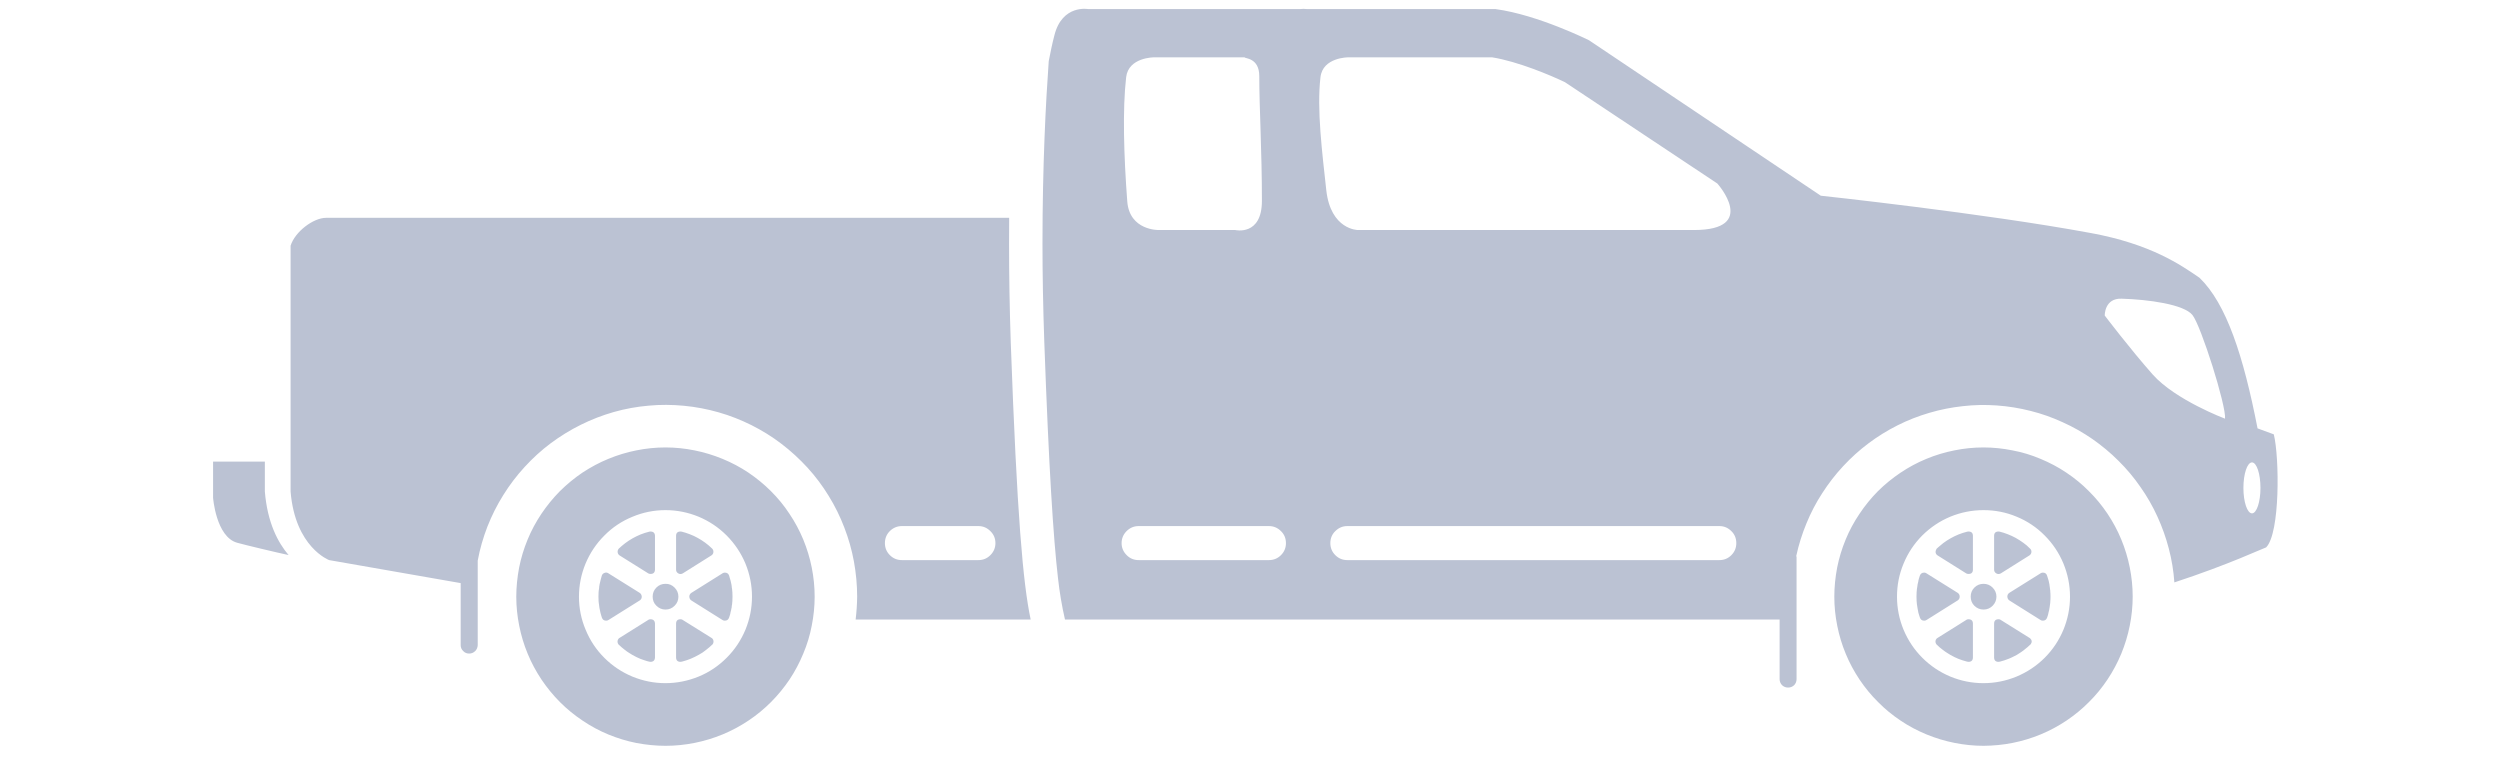 <svg xmlns="http://www.w3.org/2000/svg" xmlns:xlink="http://www.w3.org/1999/xlink" width="129" zoomAndPan="magnify" viewBox="0 0 96.75 30" height="40" preserveAspectRatio="xMidYMid meet" version="1.0"><defs><clipPath id="3d4d5d979a"><path d="M 8.098 0.16 L 88.402 0.16 L 88.402 29 L 8.098 29 Z M 8.098 0.16 " clip-rule="nonzero"/></clipPath></defs><g clip-path="url(#3d4d5d979a)"><path fill="#bbc2d3" d="M 8.246 17.863 L 8.246 19.262 C 8.246 19.262 8.359 20.773 9.176 21.004 C 9.434 21.078 10.758 21.395 11.168 21.48 C 10.758 21 10.348 20.23 10.25 19.023 L 10.25 17.863 Z M 40.586 2.367 C 40.473 3.941 40.344 6.391 40.344 9.418 C 40.344 10.605 40.367 11.883 40.414 13.227 C 40.59 18.105 40.762 20.801 40.945 22.379 C 41.004 22.918 41.094 23.449 41.215 23.977 L 68.871 23.977 L 68.871 26.281 C 68.871 26.371 68.902 26.449 68.965 26.516 C 69.031 26.578 69.109 26.609 69.199 26.609 C 69.289 26.609 69.367 26.578 69.434 26.516 C 69.496 26.449 69.527 26.371 69.527 26.281 L 69.527 21.566 C 69.527 21.547 69.523 21.531 69.516 21.512 C 69.609 21.082 69.742 20.66 69.91 20.254 C 70.078 19.844 70.281 19.453 70.523 19.082 C 70.762 18.711 71.031 18.363 71.332 18.039 C 71.633 17.715 71.957 17.422 72.312 17.156 C 72.664 16.891 73.039 16.66 73.434 16.461 C 73.828 16.262 74.238 16.102 74.664 15.977 C 75.086 15.852 75.52 15.766 75.957 15.719 C 76.395 15.668 76.836 15.66 77.277 15.691 C 77.719 15.723 78.152 15.793 78.582 15.902 C 79.008 16.008 79.426 16.156 79.824 16.34 C 80.227 16.52 80.609 16.738 80.973 16.988 C 81.336 17.242 81.676 17.523 81.988 17.836 C 82.301 18.145 82.586 18.484 82.836 18.848 C 83.09 19.207 83.309 19.59 83.492 19.992 C 83.676 20.395 83.824 20.809 83.934 21.234 C 84.047 21.664 84.117 22.098 84.148 22.539 C 86.25 21.852 87.66 21.184 87.699 21.184 C 88.246 20.633 88.215 17.688 87.996 16.809 L 87.367 16.578 C 86.824 13.789 86.164 11.754 85.121 10.75 C 84.402 10.258 83.25 9.445 80.902 9.016 C 76.738 8.246 70.465 7.574 70.465 7.574 L 61.496 1.559 C 61.496 1.559 59.523 0.574 57.879 0.352 L 50.598 0.352 C 50.496 0.34 50.395 0.34 50.293 0.352 L 42.117 0.352 C 42.117 0.352 41.109 0.16 40.805 1.367 C 40.719 1.695 40.652 2.027 40.586 2.367 Z M 86.82 18.883 C 86.82 18.336 86.969 17.895 87.152 17.895 C 87.332 17.895 87.48 18.336 87.48 18.883 C 87.48 19.426 87.332 19.867 87.152 19.867 C 86.969 19.867 86.82 19.426 86.82 18.883 Z M 81.453 12.211 C 81.453 12.211 81.438 11.535 82.105 11.559 C 83.156 11.59 84.52 11.781 84.848 12.191 C 85.18 12.605 86.16 15.707 86.109 16.203 C 86.109 16.203 84.188 15.48 83.312 14.496 C 82.438 13.508 81.453 12.211 81.453 12.211 Z M 51.484 21.02 C 51.484 20.836 51.547 20.68 51.676 20.555 C 51.805 20.426 51.961 20.359 52.141 20.359 L 66.539 20.359 C 66.723 20.359 66.875 20.426 67.004 20.555 C 67.133 20.68 67.195 20.836 67.195 21.02 C 67.195 21.199 67.133 21.355 67.004 21.484 C 66.875 21.613 66.723 21.676 66.539 21.676 L 52.141 21.676 C 51.961 21.676 51.805 21.613 51.676 21.484 C 51.547 21.355 51.484 21.199 51.484 21.02 Z M 51.102 2.988 C 51.191 2.215 52.176 2.219 52.176 2.219 L 57.746 2.219 C 58.746 2.379 60.027 2.922 60.562 3.18 L 66.461 7.102 C 66.461 7.102 68.074 8.902 65.555 8.902 L 52.547 8.902 C 52.547 8.902 51.5 8.895 51.328 7.367 C 51.168 5.902 50.957 4.234 51.102 2.988 Z M 48.836 7.773 C 48.836 9.145 47.805 8.902 47.805 8.902 L 44.844 8.902 C 44.844 8.902 43.711 8.93 43.625 7.793 C 43.492 6.035 43.438 4.234 43.582 2.988 C 43.672 2.215 44.66 2.219 44.66 2.219 L 48.168 2.219 C 48.156 2.27 48.734 2.223 48.734 2.945 C 48.734 4.184 48.836 5.824 48.836 7.773 Z M 43.406 21.02 C 43.406 20.836 43.473 20.68 43.602 20.551 C 43.73 20.426 43.883 20.359 44.066 20.359 L 49.109 20.359 C 49.289 20.359 49.445 20.426 49.574 20.555 C 49.703 20.68 49.766 20.836 49.766 21.02 C 49.766 21.199 49.703 21.355 49.574 21.484 C 49.445 21.613 49.289 21.676 49.109 21.676 L 44.066 21.676 C 43.883 21.676 43.73 21.613 43.602 21.484 C 43.473 21.355 43.406 21.199 43.406 21.02 Z M 11.246 9.508 L 11.246 19.023 C 11.422 21.184 12.738 21.676 12.738 21.676 C 12.738 21.676 15.125 22.09 17.828 22.566 L 17.828 24.965 C 17.828 25.055 17.859 25.133 17.926 25.195 C 17.988 25.262 18.066 25.293 18.156 25.293 C 18.246 25.293 18.324 25.262 18.391 25.195 C 18.453 25.133 18.484 25.055 18.488 24.965 L 18.488 21.695 C 18.57 21.246 18.699 20.805 18.863 20.379 C 19.031 19.953 19.234 19.547 19.477 19.16 C 19.719 18.77 19.996 18.406 20.305 18.07 C 20.613 17.734 20.949 17.426 21.316 17.152 C 21.684 16.879 22.07 16.641 22.48 16.438 C 22.891 16.234 23.316 16.07 23.754 15.945 C 24.195 15.82 24.645 15.738 25.102 15.699 C 25.555 15.656 26.012 15.66 26.465 15.703 C 26.922 15.746 27.371 15.832 27.809 15.957 C 28.25 16.082 28.672 16.25 29.082 16.453 C 29.492 16.66 29.879 16.898 30.242 17.176 C 30.605 17.453 30.941 17.762 31.25 18.098 C 31.559 18.438 31.832 18.801 32.07 19.191 C 32.312 19.582 32.512 19.988 32.676 20.418 C 32.84 20.844 32.965 21.281 33.047 21.73 C 33.129 22.184 33.172 22.637 33.172 23.094 C 33.168 23.391 33.148 23.684 33.113 23.977 L 39.887 23.977 C 39.59 22.57 39.359 19.969 39.117 13.273 C 39.07 11.91 39.051 10.621 39.051 9.418 C 39.051 9.082 39.051 8.754 39.055 8.43 L 12.617 8.43 C 12.133 8.43 11.422 8.957 11.246 9.508 Z M 34.246 21.02 C 34.246 20.836 34.309 20.68 34.438 20.551 C 34.566 20.426 34.723 20.359 34.902 20.359 L 37.863 20.359 C 38.047 20.359 38.199 20.426 38.328 20.555 C 38.457 20.68 38.523 20.836 38.523 21.02 C 38.523 21.199 38.457 21.355 38.328 21.484 C 38.199 21.613 38.047 21.676 37.863 21.676 L 34.902 21.676 C 34.723 21.676 34.566 21.613 34.438 21.484 C 34.309 21.355 34.246 21.199 34.246 21.02 Z M 70.988 23.094 C 70.988 23.473 71.027 23.848 71.102 24.219 C 71.176 24.59 71.285 24.953 71.43 25.301 C 71.574 25.652 71.754 25.984 71.965 26.301 C 72.176 26.613 72.414 26.906 72.684 27.172 C 72.949 27.441 73.242 27.68 73.559 27.891 C 73.871 28.102 74.207 28.277 74.555 28.422 C 74.906 28.566 75.266 28.676 75.641 28.75 C 76.012 28.824 76.387 28.863 76.766 28.863 C 77.145 28.859 77.52 28.824 77.891 28.75 C 78.262 28.676 78.625 28.566 78.973 28.422 C 79.324 28.277 79.656 28.098 79.973 27.887 C 80.285 27.676 80.578 27.438 80.844 27.168 C 81.113 26.902 81.352 26.609 81.562 26.293 C 81.773 25.977 81.949 25.645 82.094 25.297 C 82.238 24.945 82.348 24.586 82.422 24.211 C 82.496 23.84 82.535 23.465 82.535 23.086 C 82.535 22.707 82.496 22.332 82.422 21.961 C 82.348 21.59 82.238 21.227 82.094 20.879 C 81.949 20.527 81.77 20.195 81.559 19.879 C 81.348 19.566 81.109 19.273 80.84 19.008 C 80.574 18.738 80.281 18.5 79.965 18.289 C 79.652 18.078 79.316 17.902 78.969 17.758 C 78.617 17.609 78.258 17.5 77.883 17.43 C 77.512 17.355 77.137 17.316 76.758 17.316 C 76.379 17.316 76.004 17.355 75.633 17.43 C 75.262 17.504 74.898 17.613 74.551 17.758 C 74.199 17.902 73.867 18.082 73.551 18.293 C 73.238 18.504 72.945 18.742 72.676 19.008 C 72.41 19.277 72.172 19.57 71.961 19.887 C 71.75 20.199 71.57 20.531 71.426 20.883 C 71.281 21.234 71.172 21.594 71.098 21.965 C 71.027 22.34 70.988 22.715 70.988 23.094 Z M 73.414 23.094 C 73.414 22.648 73.496 22.223 73.668 21.812 C 73.836 21.402 74.078 21.039 74.391 20.723 C 74.707 20.41 75.066 20.168 75.477 19.996 C 75.887 19.828 76.316 19.742 76.762 19.742 C 77.203 19.742 77.633 19.824 78.043 19.996 C 78.453 20.164 78.816 20.406 79.129 20.723 C 79.441 21.035 79.684 21.398 79.855 21.809 C 80.023 22.219 80.109 22.645 80.109 23.09 C 80.109 23.535 80.023 23.961 79.855 24.371 C 79.684 24.781 79.441 25.145 79.129 25.457 C 78.812 25.773 78.449 26.012 78.039 26.184 C 77.629 26.352 77.203 26.438 76.758 26.438 C 76.316 26.438 75.887 26.352 75.48 26.184 C 75.07 26.012 74.707 25.77 74.395 25.457 C 74.082 25.145 73.84 24.781 73.668 24.371 C 73.5 23.965 73.414 23.535 73.414 23.094 Z M 76.18 22.211 C 76.148 22.211 76.121 22.207 76.094 22.191 L 74.98 21.492 C 74.93 21.457 74.906 21.41 74.906 21.352 C 74.91 21.305 74.926 21.266 74.953 21.23 C 74.996 21.195 75.031 21.156 75.074 21.125 C 75.156 21.051 75.246 20.984 75.34 20.922 C 75.438 20.859 75.535 20.805 75.637 20.754 C 75.742 20.703 75.848 20.66 75.957 20.625 C 76.035 20.602 76.086 20.586 76.137 20.574 C 76.152 20.57 76.164 20.57 76.18 20.57 C 76.293 20.57 76.352 20.625 76.352 20.738 L 76.352 22.043 C 76.352 22.156 76.293 22.215 76.18 22.211 Z M 77.789 23.254 C 77.723 23.219 77.688 23.168 77.684 23.09 C 77.684 23.031 77.707 22.98 77.758 22.945 C 77.758 22.945 78.988 22.176 78.988 22.176 C 79.008 22.168 79.031 22.16 79.059 22.16 C 79.145 22.16 79.199 22.199 79.223 22.281 C 79.234 22.312 79.242 22.336 79.25 22.367 C 79.266 22.414 79.273 22.445 79.281 22.469 C 79.281 22.48 79.285 22.492 79.289 22.504 C 79.297 22.539 79.305 22.578 79.312 22.613 C 79.316 22.637 79.316 22.66 79.32 22.68 C 79.324 22.695 79.328 22.715 79.328 22.73 C 79.332 22.754 79.336 22.777 79.336 22.801 C 79.34 22.816 79.344 22.832 79.344 22.848 C 79.348 22.875 79.348 22.902 79.348 22.93 C 79.348 22.945 79.352 22.957 79.352 22.969 C 79.355 23.008 79.355 23.051 79.355 23.09 C 79.355 23.133 79.355 23.172 79.352 23.211 C 79.352 23.227 79.348 23.238 79.348 23.25 C 79.348 23.277 79.348 23.305 79.344 23.332 C 79.344 23.348 79.34 23.367 79.336 23.383 C 79.336 23.406 79.332 23.426 79.328 23.449 C 79.328 23.469 79.324 23.484 79.32 23.504 C 79.32 23.52 79.316 23.535 79.312 23.551 C 79.305 23.598 79.297 23.645 79.281 23.691 C 79.27 23.742 79.266 23.77 79.258 23.797 C 79.242 23.848 79.234 23.875 79.223 23.902 C 79.195 23.98 79.141 24.02 79.059 24.02 C 79.023 24.02 78.992 24.012 78.965 23.992 C 78.965 23.992 77.789 23.254 77.789 23.254 Z M 77.43 22.191 C 77.371 22.223 77.312 22.223 77.258 22.191 C 77.199 22.156 77.172 22.109 77.172 22.043 L 77.172 20.738 C 77.172 20.625 77.23 20.57 77.344 20.57 C 77.355 20.57 77.371 20.57 77.383 20.574 C 77.438 20.586 77.488 20.602 77.539 20.617 C 77.648 20.652 77.754 20.695 77.859 20.742 C 77.961 20.789 78.062 20.844 78.156 20.906 C 78.254 20.969 78.344 21.035 78.43 21.105 C 78.477 21.145 78.52 21.188 78.562 21.23 C 78.598 21.262 78.617 21.301 78.617 21.352 C 78.617 21.41 78.59 21.457 78.543 21.492 Z M 74.535 22.176 L 75.766 22.945 C 75.816 22.98 75.84 23.031 75.84 23.09 C 75.84 23.152 75.816 23.199 75.766 23.234 C 75.734 23.254 74.559 23.992 74.559 23.992 C 74.531 24.012 74.5 24.02 74.465 24.02 C 74.383 24.02 74.328 23.98 74.301 23.902 C 74.289 23.875 74.281 23.848 74.273 23.816 C 74.258 23.77 74.25 23.742 74.242 23.715 C 74.23 23.66 74.219 23.605 74.211 23.551 C 74.207 23.535 74.203 23.52 74.203 23.504 C 74.199 23.484 74.195 23.465 74.195 23.449 C 74.191 23.426 74.188 23.406 74.184 23.383 C 74.184 23.367 74.18 23.352 74.18 23.332 C 74.176 23.305 74.176 23.277 74.172 23.25 C 74.172 23.238 74.172 23.227 74.172 23.211 C 74.168 23.172 74.168 23.133 74.168 23.09 C 74.168 23.051 74.168 23.008 74.172 22.969 C 74.172 22.957 74.172 22.945 74.172 22.93 C 74.176 22.902 74.176 22.875 74.18 22.848 C 74.18 22.832 74.184 22.816 74.184 22.801 C 74.188 22.777 74.191 22.754 74.195 22.73 C 74.195 22.715 74.199 22.695 74.203 22.68 C 74.203 22.66 74.211 22.637 74.211 22.617 C 74.219 22.578 74.227 22.539 74.238 22.504 C 74.238 22.492 74.242 22.48 74.242 22.469 C 74.25 22.445 74.258 22.418 74.262 22.391 C 74.277 22.336 74.289 22.312 74.297 22.281 C 74.324 22.203 74.379 22.16 74.465 22.16 C 74.488 22.16 74.512 22.164 74.535 22.176 Z M 77.344 23.965 C 77.363 23.965 77.387 23.969 77.406 23.977 L 78.562 24.699 C 78.637 24.77 78.648 24.844 78.59 24.93 C 78.508 25.008 78.422 25.086 78.332 25.152 C 78.285 25.191 78.238 25.223 78.191 25.254 C 78.141 25.289 78.094 25.316 78.051 25.344 C 77.992 25.371 77.945 25.398 77.898 25.422 C 77.832 25.453 77.785 25.477 77.742 25.492 C 77.68 25.516 77.633 25.535 77.582 25.551 C 77.57 25.555 77.559 25.559 77.547 25.562 C 77.496 25.578 77.449 25.594 77.398 25.605 C 77.383 25.609 77.363 25.613 77.344 25.613 C 77.23 25.613 77.172 25.555 77.172 25.441 L 77.172 24.137 C 77.172 24.023 77.23 23.965 77.344 23.965 Z M 76.117 23.977 C 76.137 23.969 76.156 23.965 76.18 23.965 C 76.293 23.965 76.352 24.023 76.352 24.137 L 76.352 25.441 C 76.352 25.555 76.293 25.613 76.18 25.613 C 76.164 25.613 76.145 25.609 76.125 25.605 C 76.074 25.594 76.023 25.578 75.977 25.562 C 75.965 25.559 75.953 25.555 75.941 25.551 C 75.891 25.535 75.844 25.52 75.797 25.5 C 75.738 25.477 75.691 25.453 75.648 25.434 C 75.578 25.398 75.531 25.371 75.484 25.348 C 75.43 25.316 75.383 25.289 75.34 25.258 C 75.285 25.223 75.238 25.191 75.195 25.156 C 75.102 25.09 75.016 25.012 74.938 24.934 C 74.914 24.902 74.902 24.867 74.902 24.832 C 74.902 24.781 74.922 24.734 74.965 24.699 Z M 76.762 22.594 C 76.898 22.594 77.016 22.641 77.113 22.738 C 77.211 22.836 77.262 22.953 77.262 23.09 C 77.262 23.227 77.211 23.344 77.117 23.441 C 77.02 23.539 76.902 23.59 76.762 23.59 C 76.625 23.59 76.508 23.539 76.41 23.445 C 76.312 23.348 76.266 23.23 76.266 23.09 C 76.266 22.953 76.312 22.836 76.41 22.738 C 76.508 22.641 76.625 22.594 76.762 22.594 Z M 19.98 23.094 C 19.98 23.473 20.02 23.848 20.094 24.219 C 20.168 24.59 20.277 24.953 20.422 25.301 C 20.566 25.652 20.746 25.984 20.957 26.301 C 21.168 26.613 21.406 26.906 21.676 27.176 C 21.941 27.441 22.234 27.68 22.551 27.891 C 22.863 28.102 23.195 28.281 23.547 28.426 C 23.898 28.57 24.258 28.68 24.629 28.754 C 25.004 28.824 25.379 28.863 25.758 28.863 C 26.137 28.863 26.512 28.824 26.883 28.75 C 27.254 28.676 27.613 28.566 27.965 28.422 C 28.316 28.277 28.648 28.098 28.965 27.887 C 29.277 27.68 29.57 27.438 29.836 27.172 C 30.105 26.902 30.344 26.609 30.555 26.297 C 30.766 25.98 30.941 25.648 31.086 25.297 C 31.234 24.945 31.344 24.586 31.414 24.215 C 31.488 23.844 31.527 23.469 31.527 23.09 C 31.527 22.711 31.488 22.332 31.414 21.961 C 31.34 21.59 31.23 21.23 31.086 20.879 C 30.941 20.531 30.762 20.195 30.551 19.883 C 30.344 19.566 30.102 19.273 29.836 19.008 C 29.566 18.738 29.273 18.5 28.961 18.289 C 28.645 18.078 28.312 17.902 27.961 17.758 C 27.609 17.613 27.25 17.504 26.879 17.43 C 26.508 17.355 26.133 17.316 25.754 17.316 C 25.375 17.316 24.996 17.355 24.625 17.43 C 24.254 17.504 23.895 17.613 23.543 17.758 C 23.191 17.902 22.859 18.082 22.543 18.289 C 22.23 18.5 21.938 18.742 21.668 19.008 C 21.402 19.277 21.164 19.57 20.953 19.883 C 20.742 20.199 20.562 20.531 20.418 20.883 C 20.273 21.234 20.164 21.594 20.09 21.965 C 20.02 22.34 19.98 22.715 19.98 23.094 Z M 22.406 23.094 C 22.406 22.648 22.492 22.223 22.66 21.812 C 22.832 21.402 23.074 21.039 23.387 20.727 C 23.699 20.41 24.062 20.168 24.473 20 C 24.883 19.828 25.309 19.742 25.754 19.742 C 26.195 19.742 26.625 19.828 27.035 19.996 C 27.445 20.168 27.809 20.41 28.121 20.723 C 28.434 21.039 28.676 21.398 28.848 21.809 C 29.016 22.219 29.102 22.648 29.102 23.09 C 29.102 23.535 29.016 23.961 28.848 24.371 C 28.676 24.781 28.434 25.145 28.121 25.457 C 27.805 25.773 27.445 26.016 27.035 26.184 C 26.621 26.352 26.195 26.438 25.75 26.438 C 25.309 26.438 24.883 26.352 24.473 26.184 C 24.062 26.012 23.699 25.77 23.387 25.457 C 23.074 25.145 22.832 24.781 22.664 24.371 C 22.492 23.965 22.406 23.535 22.406 23.094 Z M 26.781 23.254 C 26.715 23.219 26.68 23.168 26.676 23.09 C 26.676 23.031 26.703 22.98 26.754 22.945 C 26.754 22.945 27.98 22.176 27.98 22.176 C 28.004 22.168 28.027 22.16 28.051 22.16 C 28.137 22.16 28.191 22.199 28.219 22.281 C 28.227 22.312 28.234 22.336 28.242 22.367 C 28.258 22.414 28.266 22.445 28.273 22.469 C 28.273 22.48 28.277 22.492 28.281 22.504 C 28.289 22.539 28.297 22.578 28.305 22.613 C 28.309 22.637 28.312 22.66 28.316 22.68 C 28.316 22.695 28.32 22.715 28.32 22.73 C 28.324 22.754 28.328 22.777 28.332 22.801 C 28.332 22.816 28.336 22.832 28.336 22.848 C 28.34 22.875 28.34 22.902 28.344 22.93 C 28.344 22.945 28.344 22.957 28.344 22.969 C 28.348 23.008 28.348 23.051 28.348 23.09 C 28.348 23.133 28.348 23.172 28.344 23.211 C 28.344 23.227 28.344 23.238 28.344 23.25 C 28.34 23.277 28.34 23.305 28.336 23.332 C 28.336 23.352 28.332 23.367 28.332 23.383 C 28.328 23.406 28.324 23.426 28.32 23.449 C 28.32 23.465 28.316 23.484 28.316 23.504 C 28.312 23.52 28.309 23.535 28.305 23.551 C 28.297 23.598 28.289 23.645 28.273 23.691 C 28.266 23.742 28.258 23.77 28.25 23.797 C 28.234 23.848 28.227 23.875 28.215 23.902 C 28.188 23.98 28.133 24.02 28.051 24.02 C 28.016 24.02 27.984 24.012 27.957 23.992 C 27.957 23.992 26.781 23.254 26.781 23.254 Z M 25.109 23.977 C 25.129 23.969 25.152 23.965 25.172 23.965 C 25.285 23.965 25.344 24.023 25.348 24.137 L 25.348 25.441 C 25.344 25.555 25.285 25.613 25.172 25.613 C 25.156 25.613 25.137 25.609 25.121 25.605 C 25.066 25.594 25.016 25.578 24.969 25.562 C 24.957 25.559 24.945 25.555 24.934 25.551 C 24.887 25.535 24.836 25.516 24.789 25.5 C 24.73 25.477 24.684 25.453 24.641 25.434 C 24.57 25.398 24.523 25.371 24.477 25.348 C 24.43 25.32 24.379 25.289 24.332 25.258 C 24.277 25.223 24.23 25.191 24.188 25.156 C 24.098 25.09 24.012 25.012 23.93 24.934 C 23.906 24.902 23.898 24.867 23.898 24.832 C 23.898 24.781 23.918 24.734 23.957 24.699 Z M 23.527 22.176 L 24.758 22.945 C 24.809 22.98 24.832 23.031 24.836 23.09 C 24.836 23.152 24.812 23.199 24.762 23.234 C 24.727 23.254 23.551 23.992 23.551 23.992 C 23.523 24.012 23.492 24.02 23.457 24.02 C 23.375 24.02 23.32 23.98 23.293 23.902 C 23.281 23.875 23.273 23.848 23.266 23.816 C 23.25 23.77 23.246 23.742 23.238 23.715 C 23.223 23.645 23.211 23.598 23.203 23.551 C 23.199 23.535 23.195 23.52 23.195 23.504 C 23.191 23.488 23.191 23.465 23.188 23.449 C 23.184 23.426 23.18 23.406 23.18 23.383 C 23.176 23.367 23.176 23.352 23.172 23.332 C 23.172 23.305 23.168 23.277 23.164 23.25 C 23.164 23.238 23.164 23.227 23.164 23.211 C 23.164 23.172 23.16 23.133 23.16 23.09 C 23.16 23.051 23.164 23.008 23.164 22.969 C 23.164 22.957 23.164 22.945 23.164 22.93 C 23.168 22.902 23.172 22.875 23.172 22.848 C 23.172 22.832 23.176 22.816 23.18 22.801 C 23.18 22.777 23.184 22.754 23.188 22.73 C 23.191 22.715 23.191 22.695 23.191 22.68 C 23.199 22.66 23.203 22.637 23.203 22.617 C 23.215 22.578 23.223 22.539 23.23 22.504 C 23.23 22.492 23.234 22.48 23.238 22.469 C 23.242 22.445 23.25 22.418 23.258 22.391 C 23.273 22.336 23.281 22.312 23.289 22.281 C 23.305 22.23 23.336 22.195 23.383 22.176 C 23.434 22.152 23.48 22.152 23.527 22.176 Z M 25.754 22.594 C 25.891 22.59 26.008 22.641 26.105 22.738 C 26.203 22.836 26.254 22.953 26.254 23.09 C 26.254 23.227 26.207 23.344 26.109 23.441 C 26.012 23.539 25.895 23.59 25.754 23.59 C 25.617 23.59 25.5 23.539 25.402 23.441 C 25.305 23.348 25.258 23.23 25.258 23.09 C 25.258 22.953 25.305 22.836 25.402 22.738 C 25.5 22.641 25.617 22.594 25.754 22.594 Z M 26.422 22.191 C 26.363 22.223 26.309 22.223 26.25 22.191 C 26.191 22.156 26.164 22.109 26.164 22.043 L 26.164 20.738 C 26.164 20.625 26.223 20.57 26.336 20.57 C 26.352 20.57 26.363 20.57 26.379 20.574 C 26.43 20.586 26.48 20.602 26.531 20.617 C 26.641 20.652 26.75 20.695 26.855 20.742 C 27.059 20.84 27.25 20.961 27.422 21.105 C 27.469 21.145 27.516 21.188 27.559 21.23 C 27.59 21.262 27.609 21.301 27.609 21.352 C 27.609 21.41 27.586 21.457 27.535 21.492 Z M 25.172 22.211 C 25.141 22.211 25.113 22.203 25.09 22.191 L 23.973 21.492 C 23.926 21.457 23.902 21.41 23.902 21.352 C 23.902 21.305 23.918 21.266 23.949 21.23 C 23.988 21.195 24.027 21.156 24.066 21.125 C 24.152 21.051 24.242 20.984 24.336 20.922 C 24.43 20.859 24.531 20.805 24.633 20.754 C 24.734 20.703 24.844 20.66 24.953 20.625 C 25.027 20.602 25.078 20.586 25.133 20.574 C 25.145 20.57 25.16 20.57 25.172 20.57 C 25.285 20.57 25.344 20.625 25.348 20.738 L 25.348 22.043 C 25.344 22.156 25.285 22.215 25.172 22.211 Z M 26.336 23.965 C 26.359 23.965 26.379 23.969 26.398 23.977 L 27.555 24.699 C 27.594 24.734 27.613 24.777 27.613 24.832 C 27.613 24.867 27.602 24.898 27.582 24.93 C 27.5 25.008 27.414 25.086 27.324 25.152 C 27.281 25.188 27.234 25.223 27.188 25.254 C 27.133 25.289 27.086 25.316 27.043 25.34 C 26.988 25.371 26.941 25.398 26.895 25.418 C 26.824 25.453 26.777 25.473 26.734 25.492 C 26.672 25.516 26.625 25.535 26.574 25.551 C 26.562 25.555 26.551 25.559 26.539 25.562 C 26.492 25.574 26.441 25.594 26.391 25.605 C 26.371 25.609 26.355 25.609 26.336 25.613 C 26.223 25.613 26.164 25.555 26.164 25.441 L 26.164 24.137 C 26.164 24.023 26.223 23.965 26.336 23.965 Z M 26.336 23.965 " fill-opacity="1" fill-rule="nonzero"/></g></svg>